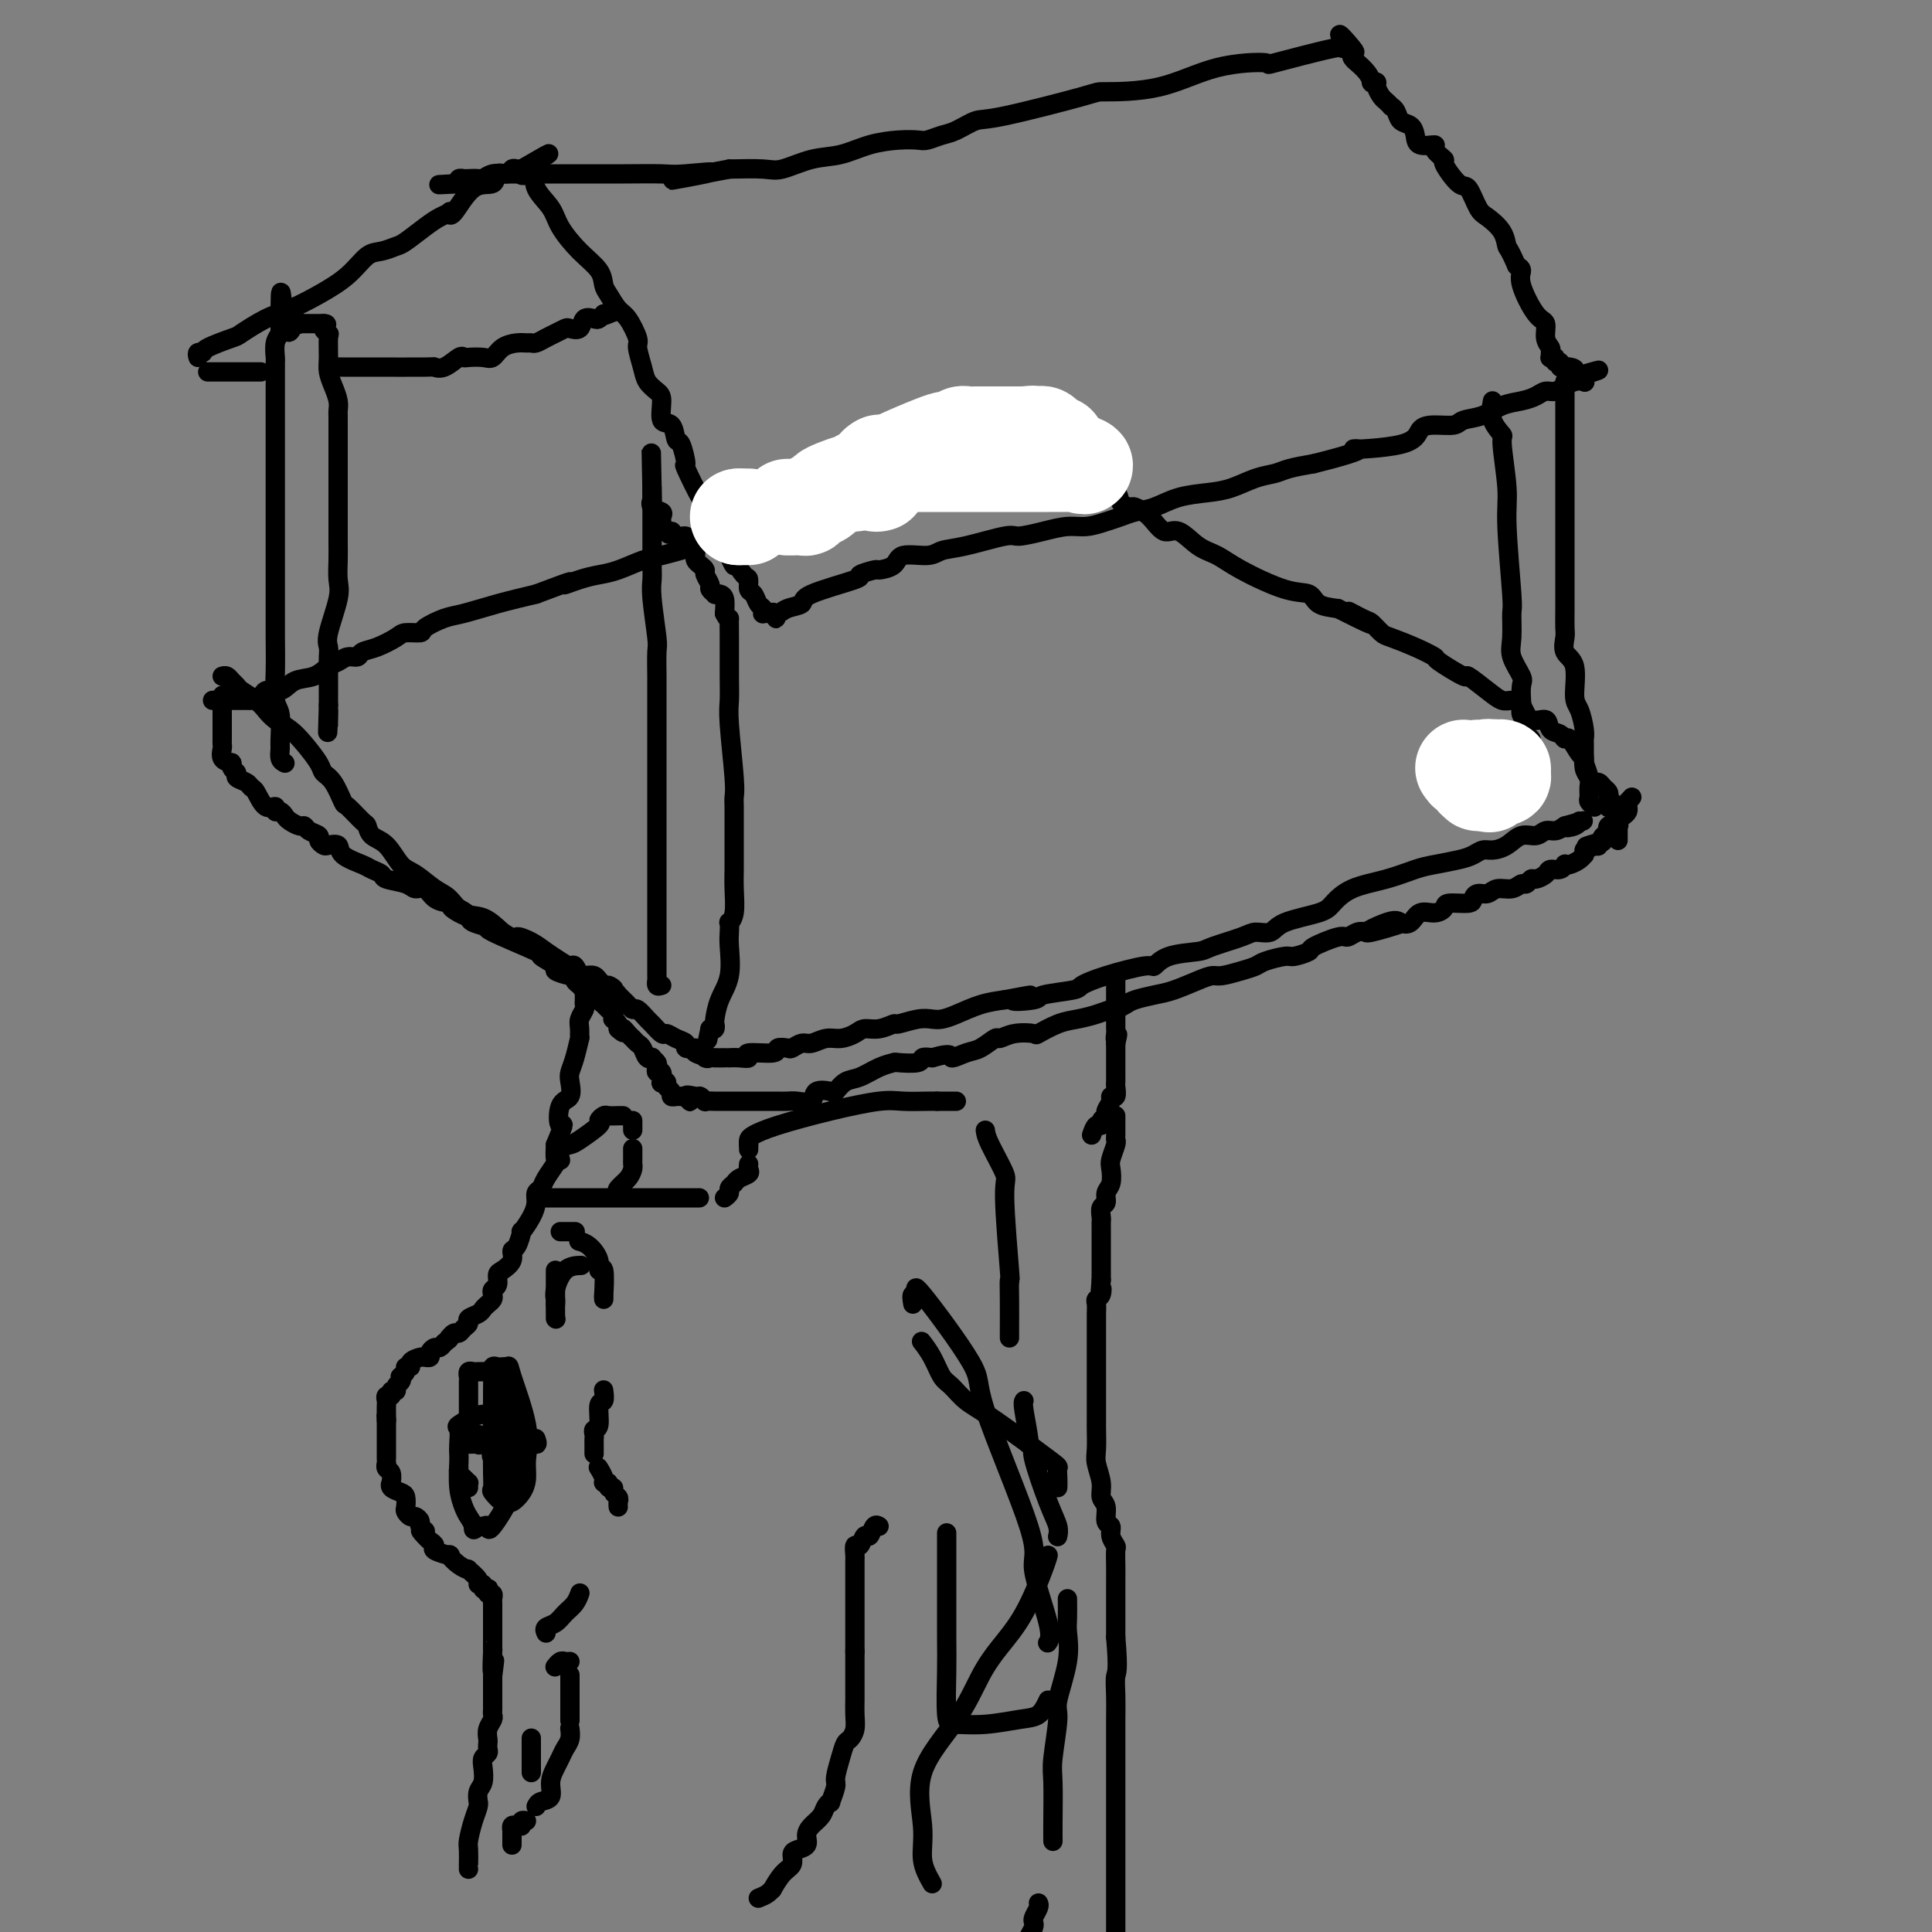 <svg viewBox='0 0 400 400' version='1.1' xmlns='http://www.w3.org/2000/svg' xmlns:xlink='http://www.w3.org/1999/xlink'><rect x="0" y="0" width="400" height="400" fill="#808080" stroke="none"/><g fill='none' stroke='#000000' stroke-width='4' stroke-linecap='round' stroke-linejoin='round'><path d='M97,387c0.002,-0.505 0.003,-1.009 0,-1c-0.003,0.009 -0.011,0.532 0,0c0.011,-0.532 0.041,-2.119 0,-3c-0.041,-0.881 -0.154,-1.058 0,-2c0.154,-0.942 0.576,-2.651 1,-4c0.424,-1.349 0.849,-2.338 1,-3c0.151,-0.662 0.027,-0.996 0,-1c-0.027,-0.004 0.044,0.322 0,0c-0.044,-0.322 -0.204,-1.290 0,-2c0.204,-0.710 0.773,-1.160 1,-2c0.227,-0.840 0.113,-2.071 0,-3c-0.113,-0.929 -0.226,-1.558 0,-2c0.226,-0.442 0.792,-0.699 1,-1c0.208,-0.301 0.060,-0.648 0,-1c-0.060,-0.352 -0.030,-0.710 0,-1c0.030,-0.290 0.061,-0.512 0,-1c-0.061,-0.488 -0.212,-1.243 0,-2c0.212,-0.757 0.789,-1.518 1,-2c0.211,-0.482 0.057,-0.687 0,-1c-0.057,-0.313 -0.015,-0.735 0,-1c0.015,-0.265 0.004,-0.372 0,-1c-0.004,-0.628 -0.001,-1.777 0,-2c0.001,-0.223 0.000,0.478 0,0c-0.000,-0.478 -0.000,-2.137 0,-3c0.000,-0.863 0.000,-0.932 0,-1'/><path d='M102,347c0.774,-6.165 0.207,-1.578 0,-1c-0.207,0.578 -0.056,-2.852 0,-4c0.056,-1.148 0.015,-0.013 0,0c-0.015,0.013 -0.004,-1.095 0,-2c0.004,-0.905 0.001,-1.608 0,-2c-0.001,-0.392 -0.001,-0.472 0,-1c0.001,-0.528 0.001,-1.505 0,-2c-0.001,-0.495 -0.004,-0.510 0,-1c0.004,-0.490 0.015,-1.456 0,-2c-0.015,-0.544 -0.055,-0.668 0,-1c0.055,-0.332 0.207,-0.873 0,-1c-0.207,-0.127 -0.772,0.158 -1,0c-0.228,-0.158 -0.118,-0.760 0,-1c0.118,-0.240 0.244,-0.119 0,0c-0.244,0.119 -0.858,0.234 -1,0c-0.142,-0.234 0.188,-0.819 0,-1c-0.188,-0.181 -0.893,0.041 -1,0c-0.107,-0.041 0.383,-0.344 0,-1c-0.383,-0.656 -1.641,-1.663 -2,-2c-0.359,-0.337 0.179,-0.002 0,0c-0.179,0.002 -1.077,-0.328 -2,-1c-0.923,-0.672 -1.872,-1.686 -2,-2c-0.128,-0.314 0.565,0.070 0,0c-0.565,-0.070 -2.389,-0.596 -3,-1c-0.611,-0.404 -0.011,-0.686 0,-1c0.011,-0.314 -0.568,-0.661 -1,-1c-0.432,-0.339 -0.716,-0.669 -1,-1'/><path d='M88,318c-1.947,-1.879 -0.314,-1.077 0,-1c0.314,0.077 -0.690,-0.571 -1,-1c-0.310,-0.429 0.075,-0.639 0,-1c-0.075,-0.361 -0.608,-0.874 -1,-1c-0.392,-0.126 -0.643,0.135 -1,0c-0.357,-0.135 -0.821,-0.666 -1,-1c-0.179,-0.334 -0.072,-0.472 0,-1c0.072,-0.528 0.110,-1.446 0,-2c-0.110,-0.554 -0.368,-0.744 -1,-1c-0.632,-0.256 -1.637,-0.579 -2,-1c-0.363,-0.421 -0.083,-0.940 0,-1c0.083,-0.060 -0.030,0.338 0,0c0.030,-0.338 0.204,-1.413 0,-2c-0.204,-0.587 -0.787,-0.686 -1,-1c-0.213,-0.314 -0.057,-0.844 0,-1c0.057,-0.156 0.015,0.060 0,0c-0.015,-0.060 -0.004,-0.397 0,-1c0.004,-0.603 0.001,-1.471 0,-2c-0.001,-0.529 -0.000,-0.719 0,-1c0.000,-0.281 0.000,-0.653 0,-1c-0.000,-0.347 -0.000,-0.670 0,-1c0.000,-0.330 0.000,-0.666 0,-1c-0.000,-0.334 -0.000,-0.667 0,-1c0.000,-0.333 0.000,-0.667 0,-1'/><path d='M80,294c-0.155,-2.135 -0.043,-0.471 0,0c0.043,0.471 0.015,-0.251 0,-1c-0.015,-0.749 -0.019,-1.525 0,-2c0.019,-0.475 0.062,-0.648 0,-1c-0.062,-0.352 -0.228,-0.882 0,-1c0.228,-0.118 0.849,0.176 1,0c0.151,-0.176 -0.170,-0.822 0,-1c0.170,-0.178 0.829,0.111 1,0c0.171,-0.111 -0.146,-0.621 0,-1c0.146,-0.379 0.756,-0.627 1,-1c0.244,-0.373 0.122,-0.870 0,-1c-0.122,-0.130 -0.245,0.106 0,0c0.245,-0.106 0.857,-0.554 1,-1c0.143,-0.446 -0.182,-0.890 0,-1c0.182,-0.110 0.871,0.114 1,0c0.129,-0.114 -0.301,-0.566 0,-1c0.301,-0.434 1.334,-0.851 2,-1c0.666,-0.149 0.966,-0.030 1,0c0.034,0.030 -0.198,-0.030 0,0c0.198,0.030 0.827,0.149 1,0c0.173,-0.149 -0.108,-0.566 0,-1c0.108,-0.434 0.606,-0.886 1,-1c0.394,-0.114 0.684,0.110 1,0c0.316,-0.110 0.658,-0.555 1,-1'/><path d='M92,278c1.461,-0.995 1.112,-0.984 1,-1c-0.112,-0.016 0.011,-0.060 0,0c-0.011,0.060 -0.156,0.223 0,0c0.156,-0.223 0.614,-0.833 1,-1c0.386,-0.167 0.698,0.110 1,0c0.302,-0.110 0.592,-0.607 1,-1c0.408,-0.393 0.935,-0.683 1,-1c0.065,-0.317 -0.333,-0.662 0,-1c0.333,-0.338 1.396,-0.668 2,-1c0.604,-0.332 0.749,-0.667 1,-1c0.251,-0.333 0.607,-0.666 1,-1c0.393,-0.334 0.823,-0.671 1,-1c0.177,-0.329 0.102,-0.651 0,-1c-0.102,-0.349 -0.230,-0.726 0,-1c0.230,-0.274 0.817,-0.445 1,-1c0.183,-0.555 -0.039,-1.494 0,-2c0.039,-0.506 0.340,-0.578 1,-1c0.660,-0.422 1.678,-1.193 2,-2c0.322,-0.807 -0.051,-1.651 0,-2c0.051,-0.349 0.525,-0.204 1,-1c0.475,-0.796 0.949,-2.532 1,-3c0.051,-0.468 -0.323,0.331 0,0c0.323,-0.331 1.342,-1.792 2,-3c0.658,-1.208 0.954,-2.163 1,-3c0.046,-0.837 -0.159,-1.557 0,-2c0.159,-0.443 0.684,-0.611 1,-1c0.316,-0.389 0.425,-1.001 1,-2c0.575,-0.999 1.616,-2.384 2,-3c0.384,-0.616 0.110,-0.462 0,-1c-0.110,-0.538 -0.055,-1.769 0,-3'/><path d='M115,237c2.425,-5.790 1.486,-3.763 1,-4c-0.486,-0.237 -0.520,-2.736 0,-4c0.520,-1.264 1.593,-1.293 2,-2c0.407,-0.707 0.147,-2.093 0,-3c-0.147,-0.907 -0.183,-1.335 0,-2c0.183,-0.665 0.584,-1.567 1,-3c0.416,-1.433 0.847,-3.396 1,-4c0.153,-0.604 0.027,0.151 0,0c-0.027,-0.151 0.045,-1.206 0,-2c-0.045,-0.794 -0.208,-1.325 0,-2c0.208,-0.675 0.788,-1.494 1,-2c0.212,-0.506 0.057,-0.699 0,-1c-0.057,-0.301 -0.015,-0.711 0,-1c0.015,-0.289 0.004,-0.456 0,-1c-0.004,-0.544 -0.001,-1.465 0,-2c0.001,-0.535 0.000,-0.682 0,-1c-0.000,-0.318 -0.000,-0.805 0,-1c0.000,-0.195 0.000,-0.097 0,0'/><path d='M231,231c-0.000,0.295 -0.000,0.590 0,1c0.000,0.410 0.001,0.934 0,1c-0.001,0.066 -0.004,-0.326 0,0c0.004,0.326 0.015,1.371 0,2c-0.015,0.629 -0.055,0.844 0,1c0.055,0.156 0.207,0.254 0,1c-0.207,0.746 -0.772,2.140 -1,3c-0.228,0.860 -0.117,1.185 0,2c0.117,0.815 0.242,2.120 0,3c-0.242,0.880 -0.849,1.335 -1,2c-0.151,0.665 0.156,1.540 0,2c-0.156,0.460 -0.774,0.506 -1,1c-0.226,0.494 -0.061,1.437 0,2c0.061,0.563 0.016,0.746 0,1c-0.016,0.254 -0.004,0.579 0,1c0.004,0.421 0.001,0.938 0,1c-0.001,0.062 -0.000,-0.332 0,0c0.000,0.332 0.000,1.388 0,2c-0.000,0.612 -0.000,0.780 0,1c0.000,0.220 0.000,0.493 0,1c-0.000,0.507 -0.000,1.249 0,2c0.000,0.751 0.000,1.510 0,2c-0.000,0.490 -0.000,0.711 0,1c0.000,0.289 0.000,0.644 0,1'/><path d='M228,265c-0.480,5.666 -0.181,2.831 0,2c0.181,-0.831 0.245,0.341 0,1c-0.245,0.659 -0.798,0.804 -1,1c-0.202,0.196 -0.054,0.441 0,1c0.054,0.559 0.015,1.430 0,2c-0.015,0.570 -0.004,0.838 0,1c0.004,0.162 0.001,0.217 0,1c-0.001,0.783 -0.000,2.292 0,3c0.000,0.708 0.000,0.615 0,1c-0.000,0.385 -0.000,1.249 0,2c0.000,0.751 -0.000,1.390 0,2c0.000,0.610 0.000,1.193 0,2c-0.000,0.807 -0.000,1.838 0,3c0.000,1.162 0.000,2.454 0,3c-0.000,0.546 -0.001,0.347 0,1c0.001,0.653 0.004,2.159 0,3c-0.004,0.841 -0.016,1.016 0,2c0.016,0.984 0.061,2.776 0,4c-0.061,1.224 -0.228,1.880 0,3c0.228,1.120 0.850,2.705 1,4c0.150,1.295 -0.171,2.300 0,3c0.171,0.700 0.834,1.095 1,2c0.166,0.905 -0.166,2.321 0,3c0.166,0.679 0.829,0.621 1,1c0.171,0.379 -0.150,1.195 0,2c0.150,0.805 0.772,1.599 1,2c0.228,0.401 0.061,0.409 0,1c-0.061,0.591 -0.016,1.767 0,3c0.016,1.233 0.004,2.524 0,4c-0.004,1.476 -0.001,3.136 0,5c0.001,1.864 0.001,3.932 0,6'/><path d='M231,339c0.619,7.189 0.166,7.160 0,8c-0.166,0.840 -0.044,2.547 0,4c0.044,1.453 0.012,2.651 0,5c-0.012,2.349 -0.003,5.849 0,9c0.003,3.151 0.001,5.954 0,8c-0.001,2.046 -0.000,3.335 0,6c0.000,2.665 0.000,6.706 0,9c-0.000,2.294 -0.000,2.840 0,3c0.000,0.160 0.000,-0.065 0,0c-0.000,0.065 -0.000,0.419 0,1c0.000,0.581 0.000,1.387 0,2c-0.000,0.613 -0.000,1.032 0,2c0.000,0.968 0.000,2.484 0,4'/><path d='M157,393c0.720,-0.288 1.440,-0.577 2,-1c0.560,-0.423 0.958,-0.982 1,-1c0.042,-0.018 -0.274,0.503 0,0c0.274,-0.503 1.139,-2.032 2,-3c0.861,-0.968 1.719,-1.376 2,-2c0.281,-0.624 -0.014,-1.466 0,-2c0.014,-0.534 0.336,-0.762 1,-1c0.664,-0.238 1.669,-0.487 2,-1c0.331,-0.513 -0.012,-1.291 0,-2c0.012,-0.709 0.380,-1.350 1,-2c0.620,-0.650 1.490,-1.309 2,-2c0.510,-0.691 0.658,-1.415 1,-2c0.342,-0.585 0.879,-1.030 1,-1c0.121,0.030 -0.175,0.537 0,0c0.175,-0.537 0.820,-2.118 1,-3c0.180,-0.882 -0.106,-1.065 0,-2c0.106,-0.935 0.603,-2.623 1,-4c0.397,-1.377 0.695,-2.442 1,-3c0.305,-0.558 0.618,-0.610 1,-1c0.382,-0.390 0.835,-1.118 1,-2c0.165,-0.882 0.044,-1.916 0,-3c-0.044,-1.084 -0.012,-2.217 0,-3c0.012,-0.783 0.003,-1.215 0,-2c-0.003,-0.785 -0.001,-1.922 0,-3c0.001,-1.078 0.000,-2.098 0,-3c-0.000,-0.902 -0.000,-1.686 0,-2c0.000,-0.314 0.000,-0.157 0,0'/><path d='M177,342c-0.000,-3.063 -0.000,-2.721 0,-3c0.000,-0.279 0.000,-1.181 0,-2c-0.000,-0.819 -0.000,-1.556 0,-2c0.000,-0.444 0.000,-0.594 0,-1c-0.000,-0.406 -0.000,-1.069 0,-2c0.000,-0.931 0.000,-2.132 0,-3c-0.000,-0.868 -0.001,-1.404 0,-2c0.001,-0.596 0.003,-1.254 0,-2c-0.003,-0.746 -0.012,-1.581 0,-2c0.012,-0.419 0.045,-0.422 0,-1c-0.045,-0.578 -0.167,-1.732 0,-2c0.167,-0.268 0.623,0.349 1,0c0.377,-0.349 0.676,-1.662 1,-2c0.324,-0.338 0.675,0.301 1,0c0.325,-0.301 0.626,-1.543 1,-2c0.374,-0.457 0.821,-0.131 1,0c0.179,0.131 0.089,0.065 0,0'/><path d='M97,308c-0.022,-0.447 -0.044,-0.894 0,-1c0.044,-0.106 0.156,0.129 0,0c-0.156,-0.129 -0.578,-0.622 -1,-1c-0.422,-0.378 -0.844,-0.640 -1,-1c-0.156,-0.360 -0.044,-0.817 0,-1c0.044,-0.183 0.022,-0.091 0,0'/><path d='M99,297c-0.061,0.846 -0.121,1.691 0,2c0.121,0.309 0.425,0.081 0,0c-0.425,-0.081 -1.578,-0.016 -2,0c-0.422,0.016 -0.113,-0.016 0,-1c0.113,-0.984 0.030,-2.919 0,-4c-0.030,-1.081 -0.008,-1.308 0,-2c0.008,-0.692 0.001,-1.849 0,-3c-0.001,-1.151 0.003,-2.294 0,-3c-0.003,-0.706 -0.013,-0.974 0,-1c0.013,-0.026 0.048,0.189 0,0c-0.048,-0.189 -0.181,-0.783 0,-1c0.181,-0.217 0.675,-0.059 1,0c0.325,0.059 0.481,0.018 1,0c0.519,-0.018 1.399,-0.014 2,0c0.601,0.014 0.921,0.036 1,0c0.079,-0.036 -0.084,-0.132 0,0c0.084,0.132 0.415,0.491 1,1c0.585,0.509 1.424,1.168 2,2c0.576,0.832 0.890,1.839 1,3c0.110,1.161 0.015,2.477 0,4c-0.015,1.523 0.049,3.252 0,5c-0.049,1.748 -0.212,3.516 0,5c0.212,1.484 0.800,2.685 0,5c-0.800,2.315 -2.988,5.744 -4,7c-1.012,1.256 -0.849,0.338 -1,0c-0.151,-0.338 -0.614,-0.097 -1,0c-0.386,0.097 -0.693,0.048 -1,0'/><path d='M99,316c-1.261,1.184 -0.912,0.644 -1,0c-0.088,-0.644 -0.612,-1.390 -1,-2c-0.388,-0.610 -0.640,-1.082 -1,-2c-0.360,-0.918 -0.828,-2.281 -1,-4c-0.172,-1.719 -0.049,-3.793 0,-5c0.049,-1.207 0.025,-1.546 0,-2c-0.025,-0.454 -0.052,-1.022 0,-2c0.052,-0.978 0.181,-2.367 0,-3c-0.181,-0.633 -0.674,-0.510 0,-1c0.674,-0.490 2.514,-1.591 4,-2c1.486,-0.409 2.619,-0.124 3,0c0.381,0.124 0.011,0.088 0,0c-0.011,-0.088 0.337,-0.227 1,0c0.663,0.227 1.643,0.821 2,2c0.357,1.179 0.093,2.944 0,4c-0.093,1.056 -0.014,1.405 0,2c0.014,0.595 -0.039,1.438 0,2c0.039,0.562 0.168,0.844 0,1c-0.168,0.156 -0.633,0.187 -1,0c-0.367,-0.187 -0.634,-0.591 -1,-1c-0.366,-0.409 -0.830,-0.823 -1,-2c-0.170,-1.177 -0.046,-3.118 0,-5c0.046,-1.882 0.015,-3.706 0,-5c-0.015,-1.294 -0.015,-2.060 0,-3c0.015,-0.940 0.046,-2.056 0,-3c-0.046,-0.944 -0.167,-1.717 0,-2c0.167,-0.283 0.622,-0.076 1,0c0.378,0.076 0.679,0.022 1,0c0.321,-0.022 0.660,-0.011 1,0'/><path d='M105,283c0.508,-0.364 0.278,-0.274 1,2c0.722,2.274 2.397,6.732 3,10c0.603,3.268 0.134,5.344 0,7c-0.134,1.656 0.068,2.890 0,4c-0.068,1.110 -0.404,2.094 -1,3c-0.596,0.906 -1.452,1.733 -2,2c-0.548,0.267 -0.788,-0.027 -1,0c-0.212,0.027 -0.397,0.376 -1,0c-0.603,-0.376 -1.626,-1.478 -2,-2c-0.374,-0.522 -0.100,-0.466 0,-1c0.100,-0.534 0.027,-1.659 0,-3c-0.027,-1.341 -0.008,-2.898 0,-4c0.008,-1.102 0.004,-1.750 0,-3c-0.004,-1.250 -0.009,-3.101 0,-4c0.009,-0.899 0.031,-0.846 0,-1c-0.031,-0.154 -0.113,-0.516 0,-1c0.113,-0.484 0.423,-1.090 1,0c0.577,1.090 1.420,3.877 2,6c0.580,2.123 0.897,3.582 1,5c0.103,1.418 -0.009,2.796 0,4c0.009,1.204 0.139,2.234 0,2c-0.139,-0.234 -0.545,-1.731 -1,-2c-0.455,-0.269 -0.957,0.691 -1,0c-0.043,-0.691 0.373,-3.032 0,-4c-0.373,-0.968 -1.535,-0.562 -2,-1c-0.465,-0.438 -0.232,-1.719 0,-3'/><path d='M102,299c-0.606,-2.071 -0.121,-3.248 0,-4c0.121,-0.752 -0.123,-1.081 0,-2c0.123,-0.919 0.615,-2.430 1,-3c0.385,-0.570 0.665,-0.200 1,0c0.335,0.200 0.724,0.230 1,0c0.276,-0.230 0.438,-0.720 1,0c0.562,0.720 1.523,2.652 2,4c0.477,1.348 0.468,2.114 1,3c0.532,0.886 1.605,1.892 2,2c0.395,0.108 0.113,-0.684 0,-1c-0.113,-0.316 -0.056,-0.158 0,0'/><path d='M46,140c0.337,-0.088 0.674,-0.175 1,0c0.326,0.175 0.640,0.613 1,1c0.360,0.387 0.767,0.723 1,1c0.233,0.277 0.292,0.497 1,1c0.708,0.503 2.065,1.291 3,2c0.935,0.709 1.449,1.338 2,2c0.551,0.662 1.141,1.357 2,2c0.859,0.643 1.987,1.234 3,2c1.013,0.766 1.911,1.709 3,3c1.089,1.291 2.370,2.932 3,4c0.630,1.068 0.610,1.565 1,2c0.390,0.435 1.190,0.808 2,2c0.810,1.192 1.630,3.201 2,4c0.370,0.799 0.290,0.386 1,1c0.710,0.614 2.210,2.255 3,3c0.790,0.745 0.871,0.593 1,1c0.129,0.407 0.306,1.373 1,2c0.694,0.627 1.904,0.915 3,2c1.096,1.085 2.077,2.967 3,4c0.923,1.033 1.786,1.217 3,2c1.214,0.783 2.778,2.166 4,3c1.222,0.834 2.101,1.121 3,2c0.899,0.879 1.819,2.352 3,3c1.181,0.648 2.623,0.471 4,1c1.377,0.529 2.688,1.765 4,3'/><path d='M104,193c3.784,2.357 2.744,1.249 3,1c0.256,-0.249 1.809,0.362 3,1c1.191,0.638 2.022,1.303 3,2c0.978,0.697 2.104,1.427 3,2c0.896,0.573 1.563,0.991 2,1c0.437,0.009 0.646,-0.391 1,0c0.354,0.391 0.855,1.573 1,2c0.145,0.427 -0.066,0.099 0,0c0.066,-0.099 0.409,0.030 1,0c0.591,-0.030 1.429,-0.218 2,0c0.571,0.218 0.875,0.842 1,1c0.125,0.158 0.072,-0.150 0,0c-0.072,0.150 -0.163,0.757 0,1c0.163,0.243 0.582,0.121 1,0'/><path d='M125,204c3.487,1.636 1.704,0.227 1,0c-0.704,-0.227 -0.329,0.727 0,1c0.329,0.273 0.613,-0.134 1,0c0.387,0.134 0.878,0.811 1,1c0.122,0.189 -0.123,-0.109 0,0c0.123,0.109 0.614,0.625 1,1c0.386,0.375 0.666,0.610 1,1c0.334,0.390 0.723,0.935 1,1c0.277,0.065 0.441,-0.351 1,0c0.559,0.351 1.514,1.470 2,2c0.486,0.530 0.502,0.470 1,1c0.498,0.530 1.477,1.648 2,2c0.523,0.352 0.590,-0.063 1,0c0.410,0.063 1.161,0.605 2,1c0.839,0.395 1.764,0.645 2,1c0.236,0.355 -0.218,0.816 0,1c0.218,0.184 1.109,0.092 2,0'/><path d='M144,217c2.895,2.254 0.632,1.388 0,1c-0.632,-0.388 0.368,-0.297 1,0c0.632,0.297 0.895,0.799 1,1c0.105,0.201 0.053,0.100 0,0'/><path d='M146,219c0.503,0.309 0.760,0.083 1,0c0.240,-0.083 0.462,-0.023 1,0c0.538,0.023 1.393,0.007 2,0c0.607,-0.007 0.967,-0.006 1,0c0.033,0.006 -0.260,0.017 0,0c0.260,-0.017 1.073,-0.061 2,0c0.927,0.061 1.968,0.226 2,0c0.032,-0.226 -0.946,-0.844 0,-1c0.946,-0.156 3.815,0.150 5,0c1.185,-0.150 0.687,-0.757 1,-1c0.313,-0.243 1.438,-0.122 2,0c0.562,0.122 0.562,0.244 1,0c0.438,-0.244 1.315,-0.853 2,-1c0.685,-0.147 1.180,0.167 2,0c0.820,-0.167 1.965,-0.814 3,-1c1.035,-0.186 1.959,0.090 3,0c1.041,-0.090 2.199,-0.545 3,-1c0.801,-0.455 1.246,-0.910 2,-1c0.754,-0.090 1.816,0.186 3,0c1.184,-0.186 2.491,-0.834 3,-1c0.509,-0.166 0.221,0.150 1,0c0.779,-0.150 2.626,-0.765 4,-1c1.374,-0.235 2.274,-0.091 3,0c0.726,0.091 1.277,0.127 2,0c0.723,-0.127 1.618,-0.419 3,-1c1.382,-0.581 3.252,-1.452 5,-2c1.748,-0.548 3.374,-0.774 5,-1'/><path d='M208,207c9.809,-1.869 3.333,-0.542 2,0c-1.333,0.542 2.477,0.297 4,0c1.523,-0.297 0.759,-0.648 2,-1c1.241,-0.352 4.489,-0.705 6,-1c1.511,-0.295 1.286,-0.530 2,-1c0.714,-0.470 2.366,-1.173 5,-2c2.634,-0.827 6.249,-1.779 8,-2c1.751,-0.221 1.638,0.288 2,0c0.362,-0.288 1.198,-1.374 3,-2c1.802,-0.626 4.570,-0.793 6,-1c1.430,-0.207 1.523,-0.454 3,-1c1.477,-0.546 4.339,-1.392 6,-2c1.661,-0.608 2.121,-0.977 3,-1c0.879,-0.023 2.178,0.299 3,0c0.822,-0.299 1.166,-1.221 3,-2c1.834,-0.779 5.159,-1.417 7,-2c1.841,-0.583 2.199,-1.112 3,-2c0.801,-0.888 2.045,-2.136 4,-3c1.955,-0.864 4.621,-1.345 7,-2c2.379,-0.655 4.472,-1.486 6,-2c1.528,-0.514 2.492,-0.712 4,-1c1.508,-0.288 3.562,-0.667 5,-1c1.438,-0.333 2.261,-0.619 3,-1c0.739,-0.381 1.395,-0.858 2,-1c0.605,-0.142 1.159,0.049 2,0c0.841,-0.049 1.968,-0.338 3,-1c1.032,-0.662 1.967,-1.697 3,-2c1.033,-0.303 2.163,0.125 3,0c0.837,-0.125 1.379,-0.803 2,-1c0.621,-0.197 1.320,0.087 2,0c0.680,-0.087 1.340,-0.543 2,-1'/><path d='M324,171c6.989,-2.027 2.461,-0.595 1,0c-1.461,0.595 0.145,0.352 1,0c0.855,-0.352 0.959,-0.815 1,-1c0.041,-0.185 0.021,-0.093 0,0'/><path d='M226,235c0.301,-0.869 0.601,-1.737 1,-2c0.399,-0.263 0.895,0.081 1,0c0.105,-0.081 -0.183,-0.586 0,-1c0.183,-0.414 0.837,-0.736 1,-1c0.163,-0.264 -0.167,-0.470 0,-1c0.167,-0.530 0.829,-1.385 1,-2c0.171,-0.615 -0.150,-0.991 0,-1c0.150,-0.009 0.772,0.348 1,0c0.228,-0.348 0.061,-1.401 0,-2c-0.061,-0.599 -0.016,-0.743 0,-1c0.016,-0.257 0.004,-0.627 0,-1c-0.004,-0.373 -0.001,-0.749 0,-1c0.001,-0.251 0.000,-0.377 0,-1c-0.000,-0.623 -0.000,-1.745 0,-2c0.000,-0.255 0.000,0.356 0,0c-0.000,-0.356 -0.000,-1.678 0,-3'/><path d='M231,216c0.774,-3.118 0.207,-1.412 0,-1c-0.207,0.412 -0.056,-0.470 0,-1c0.056,-0.530 0.015,-0.709 0,-1c-0.015,-0.291 -0.004,-0.694 0,-1c0.004,-0.306 0.001,-0.515 0,-1c-0.001,-0.485 -0.000,-1.247 0,-2c0.000,-0.753 0.000,-1.498 0,-2c-0.000,-0.502 -0.000,-0.762 0,-1c0.000,-0.238 0.000,-0.456 0,-1c-0.000,-0.544 -0.000,-1.416 0,-2c0.000,-0.584 0.000,-0.881 0,-1c-0.000,-0.119 -0.000,-0.059 0,0'/><path d='M44,145c0.703,-0.000 1.407,-0.001 2,0c0.593,0.001 1.077,0.002 2,0c0.923,-0.002 2.287,-0.009 3,0c0.713,0.009 0.775,0.032 1,0c0.225,-0.032 0.615,-0.121 1,0c0.385,0.121 0.767,0.451 1,0c0.233,-0.451 0.317,-1.683 1,-2c0.683,-0.317 1.965,0.280 3,0c1.035,-0.280 1.824,-1.438 3,-2c1.176,-0.562 2.739,-0.528 4,-1c1.261,-0.472 2.220,-1.450 3,-2c0.780,-0.550 1.379,-0.671 2,-1c0.621,-0.329 1.262,-0.865 2,-1c0.738,-0.135 1.572,0.132 2,0c0.428,-0.132 0.452,-0.662 1,-1c0.548,-0.338 1.622,-0.485 3,-1c1.378,-0.515 3.061,-1.399 4,-2c0.939,-0.601 1.133,-0.920 2,-1c0.867,-0.080 2.406,0.078 3,0c0.594,-0.078 0.242,-0.391 1,-1c0.758,-0.609 2.626,-1.514 4,-2c1.374,-0.486 2.255,-0.554 4,-1c1.745,-0.446 4.356,-1.270 7,-2c2.644,-0.730 5.322,-1.365 8,-2'/><path d='M111,123c10.048,-3.810 6.667,-2.334 6,-2c-0.667,0.334 1.381,-0.473 3,-1c1.619,-0.527 2.809,-0.775 4,-1c1.191,-0.225 2.384,-0.428 4,-1c1.616,-0.572 3.656,-1.515 5,-2c1.344,-0.485 1.993,-0.512 4,-1c2.007,-0.488 5.370,-1.435 7,-2c1.630,-0.565 1.525,-0.747 2,-1c0.475,-0.253 1.530,-0.577 3,-1c1.470,-0.423 3.355,-0.943 4,-1c0.645,-0.057 0.048,0.351 1,0c0.952,-0.351 3.451,-1.459 5,-2c1.549,-0.541 2.148,-0.513 3,-1c0.852,-0.487 1.955,-1.487 3,-2c1.045,-0.513 2.030,-0.537 3,-1c0.970,-0.463 1.924,-1.365 3,-2c1.076,-0.635 2.275,-1.002 3,-1c0.725,0.002 0.976,0.375 2,0c1.024,-0.375 2.820,-1.497 4,-2c1.180,-0.503 1.745,-0.386 3,-1c1.255,-0.614 3.201,-1.958 5,-3c1.799,-1.042 3.451,-1.782 4,-2c0.549,-0.218 -0.004,0.086 1,0c1.004,-0.086 3.564,-0.562 5,-1c1.436,-0.438 1.747,-0.838 2,-1c0.253,-0.162 0.449,-0.085 1,0c0.551,0.085 1.456,0.177 2,0c0.544,-0.177 0.727,-0.622 1,-1c0.273,-0.378 0.637,-0.689 1,-1'/><path d='M205,89c14.641,-5.304 4.243,-1.562 1,0c-3.243,1.562 0.668,0.946 2,1c1.332,0.054 0.086,0.779 0,1c-0.086,0.221 0.988,-0.060 2,0c1.012,0.060 1.962,0.463 3,1c1.038,0.537 2.165,1.207 3,2c0.835,0.793 1.380,1.708 2,2c0.620,0.292 1.315,-0.039 2,0c0.685,0.039 1.358,0.448 2,1c0.642,0.552 1.251,1.248 2,2c0.749,0.752 1.638,1.559 3,2c1.362,0.441 3.197,0.515 4,1c0.803,0.485 0.574,1.382 1,2c0.426,0.618 1.506,0.958 2,1c0.494,0.042 0.403,-0.214 1,0c0.597,0.214 1.881,0.896 3,2c1.119,1.104 2.072,2.629 3,3c0.928,0.371 1.829,-0.412 3,0c1.171,0.412 2.611,2.017 4,3c1.389,0.983 2.727,1.342 4,2c1.273,0.658 2.482,1.616 5,3c2.518,1.384 6.345,3.196 9,4c2.655,0.804 4.138,0.601 5,1c0.862,0.399 1.103,1.400 2,2c0.897,0.600 2.448,0.800 4,1'/><path d='M277,126c11.721,5.898 5.025,2.143 3,1c-2.025,-1.143 0.621,0.326 2,1c1.379,0.674 1.491,0.552 2,1c0.509,0.448 1.413,1.465 2,2c0.587,0.535 0.855,0.586 2,1c1.145,0.414 3.165,1.191 5,2c1.835,0.809 3.485,1.652 4,2c0.515,0.348 -0.105,0.202 1,1c1.105,0.798 3.934,2.539 5,3c1.066,0.461 0.369,-0.359 1,0c0.631,0.359 2.590,1.898 4,3c1.410,1.102 2.269,1.768 3,2c0.731,0.232 1.332,0.031 2,0c0.668,-0.031 1.401,0.110 2,1c0.599,0.890 1.064,2.530 2,3c0.936,0.470 2.344,-0.231 3,0c0.656,0.231 0.560,1.393 1,2c0.440,0.607 1.414,0.658 2,1c0.586,0.342 0.783,0.973 1,1c0.217,0.027 0.453,-0.550 1,0c0.547,0.550 1.403,2.228 2,3c0.597,0.772 0.933,0.637 1,1c0.067,0.363 -0.137,1.225 0,2c0.137,0.775 0.615,1.465 1,2c0.385,0.535 0.678,0.917 1,1c0.322,0.083 0.674,-0.132 1,0c0.326,0.132 0.626,0.613 1,1c0.374,0.387 0.821,0.682 1,1c0.179,0.318 0.089,0.659 0,1'/><path d='M333,165c2.006,2.642 0.523,1.248 0,1c-0.523,-0.248 -0.084,0.651 0,1c0.084,0.349 -0.188,0.149 0,0c0.188,-0.149 0.835,-0.247 1,0c0.165,0.247 -0.152,0.840 0,1c0.152,0.160 0.773,-0.112 1,0c0.227,0.112 0.061,0.607 0,1c-0.061,0.393 -0.016,0.683 0,1c0.016,0.317 0.004,0.659 0,1c-0.004,0.341 -0.001,0.679 0,1c0.001,0.321 0.000,0.625 0,1c-0.000,0.375 -0.000,0.821 0,1c0.000,0.179 0.000,0.089 0,0'/><path d='M47,144c-0.423,-0.097 -0.845,-0.195 -1,0c-0.155,0.195 -0.041,0.681 0,1c0.041,0.319 0.011,0.470 0,1c-0.011,0.530 -0.003,1.438 0,2c0.003,0.562 0.001,0.777 0,1c-0.001,0.223 -0.000,0.455 0,1c0.000,0.545 0.000,1.402 0,2c-0.000,0.598 -0.002,0.937 0,1c0.002,0.063 0.006,-0.152 0,0c-0.006,0.152 -0.022,0.670 0,1c0.022,0.330 0.083,0.474 0,1c-0.083,0.526 -0.309,1.436 0,2c0.309,0.564 1.155,0.782 2,1'/><path d='M48,158c0.173,2.118 0.106,0.413 0,0c-0.106,-0.413 -0.249,0.467 0,1c0.249,0.533 0.892,0.718 1,1c0.108,0.282 -0.319,0.662 0,1c0.319,0.338 1.386,0.636 2,1c0.614,0.364 0.777,0.795 1,1c0.223,0.205 0.508,0.184 1,1c0.492,0.816 1.193,2.471 2,3c0.807,0.529 1.721,-0.066 2,0c0.279,0.066 -0.076,0.792 0,1c0.076,0.208 0.584,-0.103 1,0c0.416,0.103 0.740,0.619 1,1c0.260,0.381 0.456,0.627 1,1c0.544,0.373 1.437,0.873 2,1c0.563,0.127 0.795,-0.120 1,0c0.205,0.120 0.382,0.607 1,1c0.618,0.393 1.676,0.692 2,1c0.324,0.308 -0.085,0.624 0,1c0.085,0.376 0.663,0.811 1,1c0.337,0.189 0.432,0.130 1,0c0.568,-0.130 1.610,-0.333 2,0c0.390,0.333 0.129,1.203 1,2c0.871,0.797 2.874,1.523 4,2c1.126,0.477 1.376,0.707 2,1c0.624,0.293 1.623,0.651 2,1c0.377,0.349 0.131,0.689 1,1c0.869,0.311 2.855,0.594 4,1c1.145,0.406 1.451,0.933 2,1c0.549,0.067 1.340,-0.328 2,0c0.660,0.328 1.189,1.379 2,2c0.811,0.621 1.906,0.810 3,1'/><path d='M93,187c6.077,3.273 2.268,1.455 1,1c-1.268,-0.455 0.005,0.452 1,1c0.995,0.548 1.712,0.736 2,1c0.288,0.264 0.147,0.605 1,1c0.853,0.395 2.700,0.845 3,1c0.300,0.155 -0.945,0.016 1,1c1.945,0.984 7.081,3.091 9,4c1.919,0.909 0.619,0.621 1,1c0.381,0.379 2.441,1.425 3,2c0.559,0.575 -0.383,0.679 0,1c0.383,0.321 2.091,0.859 3,1c0.909,0.141 1.021,-0.116 1,0c-0.021,0.116 -0.174,0.606 0,1c0.174,0.394 0.674,0.693 1,1c0.326,0.307 0.479,0.621 1,1c0.521,0.379 1.411,0.822 2,1c0.589,0.178 0.879,0.089 1,0c0.121,-0.089 0.075,-0.179 0,0c-0.075,0.179 -0.177,0.626 0,1c0.177,0.374 0.635,0.674 1,1c0.365,0.326 0.637,0.679 1,1c0.363,0.321 0.815,0.611 1,1c0.185,0.389 0.101,0.877 0,1c-0.101,0.123 -0.220,-0.121 0,0c0.220,0.121 0.777,0.606 1,1c0.223,0.394 0.111,0.697 0,1'/><path d='M128,213c1.726,1.653 1.040,0.287 1,0c-0.040,-0.287 0.566,0.505 1,1c0.434,0.495 0.695,0.693 1,1c0.305,0.307 0.655,0.722 1,1c0.345,0.278 0.685,0.417 1,1c0.315,0.583 0.607,1.609 1,2c0.393,0.391 0.889,0.148 1,0c0.111,-0.148 -0.163,-0.199 0,0c0.163,0.199 0.762,0.649 1,1c0.238,0.351 0.115,0.602 0,1c-0.115,0.398 -0.223,0.943 0,1c0.223,0.057 0.777,-0.374 1,0c0.223,0.374 0.116,1.553 0,2c-0.116,0.447 -0.242,0.162 0,0c0.242,-0.162 0.852,-0.201 1,0c0.148,0.201 -0.168,0.642 0,1c0.168,0.358 0.818,0.632 1,1c0.182,0.368 -0.106,0.831 0,1c0.106,0.169 0.605,0.046 1,0c0.395,-0.046 0.684,-0.013 1,0c0.316,0.013 0.658,0.007 1,0'/><path d='M142,227c2.056,2.161 0.196,0.565 0,0c-0.196,-0.565 1.273,-0.099 2,0c0.727,0.099 0.713,-0.170 1,0c0.287,0.170 0.875,0.778 1,1c0.125,0.222 -0.214,0.060 0,0c0.214,-0.060 0.980,-0.016 2,0c1.020,0.016 2.295,0.004 3,0c0.705,-0.004 0.840,-0.001 1,0c0.160,0.001 0.343,0.000 1,0c0.657,-0.000 1.787,-0.000 2,0c0.213,0.000 -0.491,-0.000 0,0c0.491,0.000 2.176,0.000 3,0c0.824,-0.000 0.786,-0.001 1,0c0.214,0.001 0.681,0.002 1,0c0.319,-0.002 0.489,-0.008 1,0c0.511,0.008 1.363,0.030 2,0c0.637,-0.030 1.059,-0.111 2,0c0.941,0.111 2.401,0.415 3,0c0.599,-0.415 0.337,-1.549 1,-2c0.663,-0.451 2.253,-0.218 3,0c0.747,0.218 0.653,0.423 1,0c0.347,-0.423 1.137,-1.473 2,-2c0.863,-0.527 1.801,-0.533 3,-1c1.199,-0.467 2.660,-1.397 4,-2c1.340,-0.603 2.561,-0.880 3,-1c0.439,-0.120 0.097,-0.084 1,0c0.903,0.084 3.051,0.215 4,0c0.949,-0.215 0.700,-0.776 1,-1c0.300,-0.224 1.150,-0.112 2,0'/><path d='M193,219c4.628,-1.339 3.697,-0.186 4,0c0.303,0.186 1.840,-0.595 3,-1c1.160,-0.405 1.944,-0.435 3,-1c1.056,-0.565 2.385,-1.666 3,-2c0.615,-0.334 0.516,0.100 1,0c0.484,-0.100 1.549,-0.734 3,-1c1.451,-0.266 3.287,-0.165 4,0c0.713,0.165 0.303,0.394 1,0c0.697,-0.394 2.500,-1.411 4,-2c1.500,-0.589 2.695,-0.749 4,-1c1.305,-0.251 2.718,-0.592 4,-1c1.282,-0.408 2.433,-0.883 3,-1c0.567,-0.117 0.551,0.124 1,0c0.449,-0.124 1.362,-0.614 2,-1c0.638,-0.386 1.000,-0.668 2,-1c1.000,-0.332 2.636,-0.715 4,-1c1.364,-0.285 2.455,-0.472 4,-1c1.545,-0.528 3.545,-1.399 5,-2c1.455,-0.601 2.366,-0.934 3,-1c0.634,-0.066 0.993,0.136 2,0c1.007,-0.136 2.663,-0.610 4,-1c1.337,-0.390 2.356,-0.696 3,-1c0.644,-0.304 0.914,-0.605 2,-1c1.086,-0.395 2.988,-0.884 4,-1c1.012,-0.116 1.135,0.142 2,0c0.865,-0.142 2.472,-0.683 3,-1c0.528,-0.317 -0.024,-0.411 1,-1c1.024,-0.589 3.625,-1.673 5,-2c1.375,-0.327 1.524,0.104 2,0c0.476,-0.104 1.279,-0.744 2,-1c0.721,-0.256 1.361,-0.128 2,0'/><path d='M283,193c14.009,-3.903 4.032,-0.661 1,0c-3.032,0.661 0.882,-1.258 3,-2c2.118,-0.742 2.442,-0.307 3,0c0.558,0.307 1.351,0.485 2,0c0.649,-0.485 1.155,-1.632 2,-2c0.845,-0.368 2.030,0.042 3,0c0.970,-0.042 1.726,-0.537 2,-1c0.274,-0.463 0.065,-0.893 1,-1c0.935,-0.107 3.012,0.111 4,0c0.988,-0.111 0.887,-0.550 1,-1c0.113,-0.450 0.440,-0.909 1,-1c0.560,-0.091 1.354,0.187 2,0c0.646,-0.187 1.143,-0.839 2,-1c0.857,-0.161 2.074,0.168 3,0c0.926,-0.168 1.562,-0.832 2,-1c0.438,-0.168 0.680,0.161 1,0c0.320,-0.161 0.719,-0.813 1,-1c0.281,-0.187 0.443,0.090 1,0c0.557,-0.090 1.508,-0.546 2,-1c0.492,-0.454 0.526,-0.906 1,-1c0.474,-0.094 1.387,0.168 2,0c0.613,-0.168 0.924,-0.767 1,-1c0.076,-0.233 -0.085,-0.100 0,0c0.085,0.100 0.415,0.168 1,0c0.585,-0.168 1.425,-0.571 2,-1c0.575,-0.429 0.886,-0.885 1,-1c0.114,-0.115 0.033,0.110 0,0c-0.033,-0.110 -0.016,-0.555 0,-1'/><path d='M328,176c7.141,-2.847 2.492,-1.465 1,-1c-1.492,0.465 0.173,0.012 1,0c0.827,-0.012 0.818,0.418 1,0c0.182,-0.418 0.556,-1.684 1,-2c0.444,-0.316 0.959,0.319 1,0c0.041,-0.319 -0.392,-1.591 0,-2c0.392,-0.409 1.608,0.045 2,0c0.392,-0.045 -0.038,-0.589 0,-1c0.038,-0.411 0.546,-0.687 1,-1c0.454,-0.313 0.853,-0.661 1,-1c0.147,-0.339 0.042,-0.668 0,-1c-0.042,-0.332 -0.021,-0.666 0,-1'/><path d='M337,166c1.500,-1.667 0.750,-0.833 0,0'/><path d='M59,158c-0.425,-0.220 -0.850,-0.440 -1,-1c-0.150,-0.560 -0.026,-1.459 0,-2c0.026,-0.541 -0.046,-0.724 0,-2c0.046,-1.276 0.208,-3.647 0,-5c-0.208,-1.353 -0.788,-1.690 -1,-3c-0.212,-1.310 -0.057,-3.594 0,-6c0.057,-2.406 0.015,-4.936 0,-7c-0.015,-2.064 -0.004,-3.664 0,-5c0.004,-1.336 0.001,-2.407 0,-4c-0.001,-1.593 -0.000,-3.706 0,-5c0.000,-1.294 0.000,-1.767 0,-4c-0.000,-2.233 -0.000,-6.226 0,-9c0.000,-2.774 0.000,-4.329 0,-6c-0.000,-1.671 -0.000,-3.458 0,-5c0.000,-1.542 0.000,-2.841 0,-4c-0.000,-1.159 -0.000,-2.180 0,-3c0.000,-0.820 0.000,-1.441 0,-2c-0.000,-0.559 -0.000,-1.057 0,-2c0.000,-0.943 0.000,-2.331 0,-3c-0.000,-0.669 -0.001,-0.620 0,-1c0.001,-0.380 0.004,-1.191 0,-2c-0.004,-0.809 -0.015,-1.617 0,-2c0.015,-0.383 0.056,-0.340 0,-1c-0.056,-0.660 -0.207,-2.024 0,-3c0.207,-0.976 0.774,-1.565 1,-2c0.226,-0.435 0.113,-0.718 0,-1'/><path d='M58,68c-0.032,-14.150 0.387,-4.523 1,-1c0.613,3.523 1.421,0.944 2,0c0.579,-0.944 0.929,-0.253 1,0c0.071,0.253 -0.136,0.068 0,0c0.136,-0.068 0.614,-0.018 1,0c0.386,0.018 0.681,0.005 1,0c0.319,-0.005 0.663,-0.001 1,0c0.337,0.001 0.668,0.000 1,0c0.332,-0.000 0.666,-0.000 1,0'/><path d='M67,67c1.331,0.013 0.160,0.545 0,1c-0.160,0.455 0.692,0.835 1,1c0.308,0.165 0.072,0.117 0,1c-0.072,0.883 0.019,2.699 0,4c-0.019,1.301 -0.149,2.089 0,3c0.149,0.911 0.576,1.946 1,3c0.424,1.054 0.846,2.126 1,3c0.154,0.874 0.041,1.548 0,2c-0.041,0.452 -0.011,0.681 0,1c0.011,0.319 0.003,0.729 0,1c-0.003,0.271 -0.001,0.405 0,1c0.001,0.595 0.000,1.651 0,3c-0.000,1.349 -0.000,2.990 0,4c0.000,1.010 0.000,1.389 0,3c-0.000,1.611 -0.001,4.455 0,6c0.001,1.545 0.002,1.792 0,3c-0.002,1.208 -0.008,3.377 0,5c0.008,1.623 0.030,2.700 0,4c-0.030,1.300 -0.113,2.823 0,4c0.113,1.177 0.423,2.008 0,4c-0.423,1.992 -1.577,5.143 -2,7c-0.423,1.857 -0.113,2.419 0,3c0.113,0.581 0.030,1.182 0,2c-0.030,0.818 -0.008,1.855 0,3c0.008,1.145 0.002,2.400 0,3c-0.002,0.600 -0.001,0.546 0,1c0.001,0.454 0.000,1.415 0,2c-0.000,0.585 -0.000,0.792 0,1'/><path d='M68,146c-0.309,10.155 -0.083,4.041 0,2c0.083,-2.041 0.022,-0.011 0,1c-0.022,1.011 -0.006,1.003 0,1c0.006,-0.003 0.003,-0.002 0,0'/><path d='M137,204c-0.423,0.132 -0.845,0.265 -1,0c-0.155,-0.265 -0.041,-0.927 0,-1c0.041,-0.073 0.011,0.441 0,-1c-0.011,-1.441 -0.003,-4.839 0,-9c0.003,-4.161 0.001,-9.086 0,-12c-0.001,-2.914 -0.000,-3.819 0,-6c0.000,-2.181 0.000,-5.640 0,-8c-0.000,-2.360 -0.000,-3.621 0,-5c0.000,-1.379 -0.000,-2.877 0,-4c0.000,-1.123 0.000,-1.873 0,-3c-0.000,-1.127 -0.000,-2.631 0,-4c0.000,-1.369 0.001,-2.602 0,-4c-0.001,-1.398 -0.004,-2.962 0,-4c0.004,-1.038 0.015,-1.552 0,-3c-0.015,-1.448 -0.057,-3.832 0,-5c0.057,-1.168 0.211,-1.120 0,-3c-0.211,-1.880 -0.789,-5.687 -1,-8c-0.211,-2.313 -0.057,-3.132 0,-4c0.057,-0.868 0.015,-1.785 0,-3c-0.015,-1.215 -0.004,-2.726 0,-4c0.004,-1.274 0.001,-2.310 0,-3c-0.001,-0.690 -0.000,-1.035 0,-2c0.000,-0.965 0.000,-2.549 0,-3c-0.000,-0.451 -0.000,0.229 0,0c0.000,-0.229 0.000,-1.369 0,-2c-0.000,-0.631 -0.000,-0.752 0,-1c0.000,-0.248 0.000,-0.624 0,-1'/><path d='M135,101c-0.318,-15.816 -0.113,-3.857 0,1c0.113,4.857 0.135,2.610 0,2c-0.135,-0.610 -0.428,0.415 0,1c0.428,0.585 1.578,0.730 2,1c0.422,0.270 0.117,0.664 0,1c-0.117,0.336 -0.045,0.612 0,1c0.045,0.388 0.064,0.888 0,1c-0.064,0.112 -0.209,-0.162 0,0c0.209,0.162 0.774,0.761 1,1c0.226,0.239 0.113,0.120 0,0'/><path d='M138,110c0.663,1.327 0.822,0.145 1,0c0.178,-0.145 0.377,0.749 1,1c0.623,0.251 1.669,-0.139 2,0c0.331,0.139 -0.055,0.807 0,1c0.055,0.193 0.551,-0.089 1,0c0.449,0.089 0.852,0.549 1,1c0.148,0.451 0.042,0.894 0,1c-0.042,0.106 -0.021,-0.126 0,0c0.021,0.126 0.043,0.610 0,1c-0.043,0.390 -0.151,0.686 0,1c0.151,0.314 0.561,0.647 1,1c0.439,0.353 0.906,0.725 1,1c0.094,0.275 -0.186,0.452 0,1c0.186,0.548 0.837,1.467 1,2c0.163,0.533 -0.163,0.680 0,1c0.163,0.320 0.814,0.812 1,1c0.186,0.188 -0.095,0.071 0,0c0.095,-0.071 0.564,-0.096 1,0c0.436,0.096 0.839,0.313 1,1c0.161,0.687 0.081,1.843 0,3'/><path d='M150,127c1.154,2.261 1.040,0.912 1,1c-0.040,0.088 -0.007,1.613 0,4c0.007,2.387 -0.012,5.637 0,8c0.012,2.363 0.056,3.839 0,5c-0.056,1.161 -0.211,2.006 0,5c0.211,2.994 0.789,8.138 1,11c0.211,2.862 0.057,3.442 0,4c-0.057,0.558 -0.015,1.093 0,2c0.015,0.907 0.004,2.185 0,3c-0.004,0.815 -0.001,1.168 0,2c0.001,0.832 0.001,2.145 0,3c-0.001,0.855 -0.004,1.253 0,2c0.004,0.747 0.015,1.845 0,3c-0.015,1.155 -0.056,2.368 0,4c0.056,1.632 0.211,3.683 0,5c-0.211,1.317 -0.787,1.898 -1,2c-0.213,0.102 -0.064,-0.277 0,0c0.064,0.277 0.042,1.209 0,2c-0.042,0.791 -0.102,1.440 0,3c0.102,1.560 0.368,4.029 0,6c-0.368,1.971 -1.369,3.442 -2,5c-0.631,1.558 -0.891,3.201 -1,4c-0.109,0.799 -0.068,0.754 0,1c0.068,0.246 0.162,0.785 0,1c-0.162,0.215 -0.581,0.108 -1,0'/><path d='M147,213c-0.833,4.000 -0.417,2.000 0,0'/><path d='M41,74c-0.122,-0.437 -0.243,-0.875 0,-1c0.243,-0.125 0.851,0.062 1,0c0.149,-0.062 -0.160,-0.372 1,-1c1.160,-0.628 3.789,-1.574 5,-2c1.211,-0.426 1.005,-0.332 2,-1c0.995,-0.668 3.190,-2.099 5,-3c1.810,-0.901 3.236,-1.274 5,-2c1.764,-0.726 3.866,-1.806 6,-3c2.134,-1.194 4.299,-2.503 6,-4c1.701,-1.497 2.938,-3.181 4,-4c1.062,-0.819 1.950,-0.772 3,-1c1.050,-0.228 2.261,-0.730 3,-1c0.739,-0.270 1.007,-0.308 2,-1c0.993,-0.692 2.712,-2.037 4,-3c1.288,-0.963 2.146,-1.544 3,-2c0.854,-0.456 1.704,-0.785 2,-1c0.296,-0.215 0.039,-0.314 0,0c-0.039,0.314 0.140,1.042 1,0c0.860,-1.042 2.401,-3.852 4,-5c1.599,-1.148 3.254,-0.633 4,-1c0.746,-0.367 0.581,-1.615 1,-2c0.419,-0.385 1.422,0.093 2,0c0.578,-0.093 0.733,-0.756 1,-1c0.267,-0.244 0.648,-0.070 1,0c0.352,0.070 0.676,0.035 1,0'/><path d='M108,35c10.550,-6.103 3.425,-1.862 1,0c-2.425,1.862 -0.152,1.343 1,1c1.152,-0.343 1.181,-0.511 1,0c-0.181,0.511 -0.574,1.701 0,3c0.574,1.299 2.115,2.708 3,4c0.885,1.292 1.115,2.466 2,4c0.885,1.534 2.425,3.426 4,5c1.575,1.574 3.184,2.828 4,4c0.816,1.172 0.839,2.261 1,3c0.161,0.739 0.459,1.127 1,2c0.541,0.873 1.325,2.232 2,3c0.675,0.768 1.241,0.943 2,2c0.759,1.057 1.712,2.994 2,4c0.288,1.006 -0.090,1.082 0,2c0.090,0.918 0.649,2.678 1,4c0.351,1.322 0.493,2.208 1,3c0.507,0.792 1.379,1.492 2,2c0.621,0.508 0.992,0.826 1,2c0.008,1.174 -0.347,3.206 0,4c0.347,0.794 1.397,0.350 2,1c0.603,0.650 0.761,2.393 1,3c0.239,0.607 0.560,0.077 1,1c0.440,0.923 1.000,3.298 1,4c-0.000,0.702 -0.561,-0.269 0,1c0.561,1.269 2.244,4.776 3,6c0.756,1.224 0.584,0.163 1,1c0.416,0.837 1.420,3.571 2,5c0.580,1.429 0.737,1.551 1,2c0.263,0.449 0.631,1.224 1,2'/><path d='M150,113c3.329,7.517 1.653,2.811 1,1c-0.653,-1.811 -0.281,-0.727 0,0c0.281,0.727 0.471,1.097 1,2c0.529,0.903 1.399,2.340 2,3c0.601,0.660 0.935,0.544 1,1c0.065,0.456 -0.140,1.485 0,2c0.140,0.515 0.625,0.516 1,1c0.375,0.484 0.639,1.450 1,2c0.361,0.550 0.818,0.683 1,1c0.182,0.317 0.090,0.817 0,1c-0.090,0.183 -0.178,0.049 0,0c0.178,-0.049 0.622,-0.014 1,0c0.378,0.014 0.689,0.007 1,0'/><path d='M160,127c1.505,2.152 0.269,0.534 0,0c-0.269,-0.534 0.431,0.018 1,0c0.569,-0.018 1.007,-0.606 2,-1c0.993,-0.394 2.540,-0.593 3,-1c0.460,-0.407 -0.167,-1.023 2,-2c2.167,-0.977 7.127,-2.316 9,-3c1.873,-0.684 0.659,-0.713 1,-1c0.341,-0.287 2.238,-0.832 3,-1c0.762,-0.168 0.391,0.043 1,0c0.609,-0.043 2.199,-0.339 3,-1c0.801,-0.661 0.813,-1.687 2,-2c1.187,-0.313 3.547,0.089 5,0c1.453,-0.089 1.998,-0.667 3,-1c1.002,-0.333 2.463,-0.419 5,-1c2.537,-0.581 6.152,-1.658 8,-2c1.848,-0.342 1.930,0.049 3,0c1.070,-0.049 3.129,-0.538 5,-1c1.871,-0.462 3.553,-0.898 5,-1c1.447,-0.102 2.658,0.128 4,0c1.342,-0.128 2.815,-0.615 4,-1c1.185,-0.385 2.084,-0.667 3,-1c0.916,-0.333 1.850,-0.718 3,-1c1.150,-0.282 2.516,-0.460 4,-1c1.484,-0.540 3.086,-1.440 5,-2c1.914,-0.560 4.138,-0.780 6,-1c1.862,-0.220 3.361,-0.440 5,-1c1.639,-0.560 3.419,-1.459 5,-2c1.581,-0.541 2.964,-0.722 4,-1c1.036,-0.278 1.725,-0.651 3,-1c1.275,-0.349 3.138,-0.675 5,-1'/><path d='M272,96c14.411,-3.602 7.938,-3.108 8,-3c0.062,0.108 6.658,-0.170 10,-1c3.342,-0.830 3.429,-2.210 4,-3c0.571,-0.790 1.625,-0.989 3,-1c1.375,-0.011 3.071,0.166 4,0c0.929,-0.166 1.092,-0.674 2,-1c0.908,-0.326 2.561,-0.470 4,-1c1.439,-0.530 2.664,-1.447 4,-2c1.336,-0.553 2.783,-0.741 4,-1c1.217,-0.259 2.206,-0.590 3,-1c0.794,-0.410 1.395,-0.898 2,-1c0.605,-0.102 1.213,0.183 2,0c0.787,-0.183 1.752,-0.833 2,-1c0.248,-0.167 -0.220,0.148 0,0c0.220,-0.148 1.128,-0.758 2,-1c0.872,-0.242 1.708,-0.116 2,0c0.292,0.116 0.040,0.224 0,0c-0.040,-0.224 0.131,-0.778 0,-1c-0.131,-0.222 -0.566,-0.111 -1,0'/><path d='M327,78c8.270,-2.740 1.447,-0.591 -1,0c-2.447,0.591 -0.516,-0.376 0,-1c0.516,-0.624 -0.382,-0.903 -1,-1c-0.618,-0.097 -0.954,-0.011 -1,0c-0.046,0.011 0.199,-0.053 0,0c-0.199,0.053 -0.842,0.224 -1,0c-0.158,-0.224 0.168,-0.844 0,-1c-0.168,-0.156 -0.830,0.151 -1,0c-0.170,-0.151 0.152,-0.761 0,-1c-0.152,-0.239 -0.777,-0.107 -1,0c-0.223,0.107 -0.045,0.190 0,0c0.045,-0.190 -0.045,-0.652 0,-1c0.045,-0.348 0.225,-0.582 0,-1c-0.225,-0.418 -0.854,-1.019 -1,-2c-0.146,-0.981 0.193,-2.343 0,-3c-0.193,-0.657 -0.918,-0.609 -2,-2c-1.082,-1.391 -2.522,-4.221 -3,-6c-0.478,-1.779 0.006,-2.508 0,-3c-0.006,-0.492 -0.503,-0.746 -1,-1'/><path d='M314,55c-1.672,-3.863 -1.852,-3.519 -2,-4c-0.148,-0.481 -0.265,-1.785 -1,-3c-0.735,-1.215 -2.090,-2.340 -3,-3c-0.910,-0.660 -1.376,-0.855 -2,-2c-0.624,-1.145 -1.405,-3.242 -2,-4c-0.595,-0.758 -1.004,-0.179 -2,-1c-0.996,-0.821 -2.579,-3.041 -3,-4c-0.421,-0.959 0.318,-0.655 0,-1c-0.318,-0.345 -1.695,-1.339 -2,-2c-0.305,-0.661 0.461,-0.988 0,-1c-0.461,-0.012 -2.151,0.292 -3,0c-0.849,-0.292 -0.858,-1.178 -1,-2c-0.142,-0.822 -0.415,-1.578 -1,-2c-0.585,-0.422 -1.480,-0.509 -2,-1c-0.520,-0.491 -0.664,-1.388 -1,-2c-0.336,-0.612 -0.865,-0.941 -1,-1c-0.135,-0.059 0.122,0.152 0,0c-0.122,-0.152 -0.625,-0.668 -1,-1c-0.375,-0.332 -0.622,-0.480 -1,-1c-0.378,-0.520 -0.888,-1.413 -1,-2c-0.112,-0.587 0.172,-0.869 0,-1c-0.172,-0.131 -0.802,-0.111 -1,0c-0.198,0.111 0.034,0.314 0,0c-0.034,-0.314 -0.335,-1.145 -1,-2c-0.665,-0.855 -1.694,-1.734 -2,-2c-0.306,-0.266 0.110,0.082 0,0c-0.110,-0.082 -0.746,-0.595 -1,-1c-0.254,-0.405 -0.127,-0.703 0,-1'/><path d='M280,11c-5.221,-7.030 -1.272,-2.604 0,-1c1.272,1.604 -0.131,0.388 -1,0c-0.869,-0.388 -1.204,0.054 -1,0c0.204,-0.054 0.946,-0.603 -2,0c-2.946,0.603 -9.579,2.358 -12,3c-2.421,0.642 -0.631,0.172 -2,0c-1.369,-0.172 -5.896,-0.046 -10,1c-4.104,1.046 -7.783,3.010 -12,4c-4.217,0.990 -8.971,1.004 -11,1c-2.029,-0.004 -1.333,-0.026 -5,1c-3.667,1.026 -11.696,3.102 -16,4c-4.304,0.898 -4.881,0.619 -6,1c-1.119,0.381 -2.779,1.422 -4,2c-1.221,0.578 -2.001,0.693 -3,1c-0.999,0.307 -2.215,0.807 -3,1c-0.785,0.193 -1.138,0.078 -2,0c-0.862,-0.078 -2.233,-0.118 -4,0c-1.767,0.118 -3.929,0.396 -6,1c-2.071,0.604 -4.049,1.535 -6,2c-1.951,0.465 -3.873,0.465 -6,1c-2.127,0.535 -4.457,1.606 -6,2c-1.543,0.394 -2.298,0.113 -4,0c-1.702,-0.113 -4.351,-0.056 -7,0'/><path d='M151,35c-20.900,3.939 -8.649,1.788 -5,1c3.649,-0.788 -1.303,-0.211 -4,0c-2.697,0.211 -3.138,0.056 -5,0c-1.862,-0.056 -5.145,-0.015 -8,0c-2.855,0.015 -5.282,0.003 -7,0c-1.718,-0.003 -2.726,0.003 -6,0c-3.274,-0.003 -8.812,-0.015 -11,0c-2.188,0.015 -1.024,0.056 -1,0c0.024,-0.056 -1.093,-0.211 -2,0c-0.907,0.211 -1.606,0.788 -2,1c-0.394,0.212 -0.484,0.060 -1,0c-0.516,-0.060 -1.458,-0.026 -2,0c-0.542,0.026 -0.684,0.046 -1,0c-0.316,-0.046 -0.804,-0.156 -1,0c-0.196,0.156 -0.098,0.578 0,1'/><path d='M95,38c-8.533,0.467 -1.867,0.133 1,0c2.867,-0.133 1.933,-0.067 1,0'/><path d='M97,38c0.333,0.000 0.167,0.000 0,0'/><path d='M43,77c0.363,0.000 0.726,0.000 1,0c0.274,0.000 0.458,0.000 1,0c0.542,0.000 1.441,0.000 2,0c0.559,0.000 0.780,0.000 1,0c0.220,0.000 0.441,0.000 1,0c0.559,0.000 1.456,0.000 2,0c0.544,0.000 0.733,0.000 1,0c0.267,0.000 0.610,0.000 1,0c0.390,-0.000 0.826,0.000 1,0c0.174,0.000 0.087,0.000 0,0'/><path d='M70,76c-0.017,-0.000 -0.034,-0.001 1,0c1.034,0.001 3.119,0.002 4,0c0.881,-0.002 0.558,-0.008 3,0c2.442,0.008 7.649,0.030 10,0c2.351,-0.030 1.847,-0.113 2,0c0.153,0.113 0.965,0.422 2,0c1.035,-0.422 2.294,-1.575 3,-2c0.706,-0.425 0.860,-0.120 1,0c0.140,0.120 0.268,0.057 1,0c0.732,-0.057 2.070,-0.106 3,0c0.930,0.106 1.454,0.368 2,0c0.546,-0.368 1.115,-1.366 2,-2c0.885,-0.634 2.085,-0.905 3,-1c0.915,-0.095 1.543,-0.014 2,0c0.457,0.014 0.742,-0.038 1,0c0.258,0.038 0.488,0.167 1,0c0.512,-0.167 1.307,-0.631 2,-1c0.693,-0.369 1.284,-0.642 2,-1c0.716,-0.358 1.558,-0.800 2,-1c0.442,-0.200 0.486,-0.158 1,0c0.514,0.158 1.500,0.432 2,0c0.500,-0.432 0.516,-1.569 1,-2c0.484,-0.431 1.438,-0.154 2,0c0.562,0.154 0.732,0.187 1,0c0.268,-0.187 0.634,-0.593 1,-1'/><path d='M125,65c5.356,-1.711 2.244,-0.489 1,0c-1.244,0.489 -0.622,0.244 0,0'/><path d='M324,79c0.000,0.668 0.000,1.337 0,2c-0.000,0.663 -0.000,1.321 0,2c0.000,0.679 0.000,1.379 0,3c-0.000,1.621 -0.000,4.162 0,6c0.000,1.838 0.000,2.972 0,4c-0.000,1.028 -0.000,1.949 0,3c0.000,1.051 0.000,2.230 0,4c-0.000,1.770 -0.000,4.130 0,6c0.000,1.870 0.001,3.248 0,5c-0.001,1.752 -0.002,3.877 0,6c0.002,2.123 0.008,4.245 0,6c-0.008,1.755 -0.031,3.142 0,4c0.031,0.858 0.116,1.186 0,2c-0.116,0.814 -0.434,2.112 0,3c0.434,0.888 1.619,1.365 2,3c0.381,1.635 -0.041,4.426 0,6c0.041,1.574 0.547,1.930 1,3c0.453,1.070 0.854,2.855 1,4c0.146,1.145 0.038,1.649 0,2c-0.038,0.351 -0.006,0.549 0,1c0.006,0.451 -0.012,1.156 0,2c0.012,0.844 0.056,1.827 0,2c-0.056,0.173 -0.212,-0.462 0,0c0.212,0.462 0.793,2.022 1,3c0.207,0.978 0.042,1.372 0,2c-0.042,0.628 0.040,1.488 0,2c-0.040,0.512 -0.203,0.676 0,1c0.203,0.324 0.772,0.807 1,1c0.228,0.193 0.114,0.097 0,0'/><path d='M309,83c-0.235,1.348 -0.470,2.696 0,4c0.470,1.304 1.647,2.564 2,3c0.353,0.436 -0.116,0.050 0,2c0.116,1.950 0.816,6.237 1,9c0.184,2.763 -0.149,4.002 0,8c0.149,3.998 0.779,10.756 1,14c0.221,3.244 0.031,2.975 0,4c-0.031,1.025 0.097,3.343 0,5c-0.097,1.657 -0.418,2.652 0,4c0.418,1.348 1.575,3.048 2,4c0.425,0.952 0.118,1.156 0,2c-0.118,0.844 -0.047,2.328 0,3c0.047,0.672 0.069,0.532 0,1c-0.069,0.468 -0.230,1.543 0,2c0.230,0.457 0.850,0.297 1,1c0.150,0.703 -0.170,2.268 0,3c0.170,0.732 0.830,0.630 1,1c0.170,0.370 -0.151,1.213 0,2c0.151,0.787 0.772,1.517 1,2c0.228,0.483 0.061,0.717 0,1c-0.061,0.283 -0.016,0.615 0,1c0.016,0.385 0.005,0.824 0,1c-0.005,0.176 -0.002,0.088 0,0'/></g>
<g fill='none' stroke='#FFFFFF' stroke-width='20' stroke-linecap='round' stroke-linejoin='round'><path d='M303,159c0.301,0.445 0.602,0.890 1,1c0.398,0.110 0.894,-0.114 1,0c0.106,0.114 -0.179,0.566 0,1c0.179,0.434 0.821,0.848 1,1c0.179,0.152 -0.106,0.041 0,0c0.106,-0.041 0.602,-0.012 1,0c0.398,0.012 0.699,0.006 1,0'/><path d='M308,162c0.746,0.528 0.110,0.348 0,0c-0.110,-0.348 0.305,-0.864 1,-1c0.695,-0.136 1.671,0.108 2,0c0.329,-0.108 0.012,-0.568 0,-1c-0.012,-0.432 0.282,-0.838 0,-1c-0.282,-0.162 -1.141,-0.081 -2,0'/><path d='M309,159c-0.702,-0.310 -1.458,-0.083 -2,0c-0.542,0.083 -0.869,0.024 -1,0c-0.131,-0.024 -0.065,-0.012 0,0'/><path d='M182,100c-0.316,0.089 -0.633,0.178 -1,0c-0.367,-0.178 -0.785,-0.622 -1,-1c-0.215,-0.378 -0.228,-0.691 0,-1c0.228,-0.309 0.698,-0.615 1,-1c0.302,-0.385 0.438,-0.849 1,-1c0.562,-0.151 1.551,0.012 2,0c0.449,-0.012 0.358,-0.198 2,-1c1.642,-0.802 5.017,-2.219 7,-3c1.983,-0.781 2.574,-0.927 3,-1c0.426,-0.073 0.687,-0.072 1,0c0.313,0.072 0.676,0.215 1,0c0.324,-0.215 0.608,-0.790 1,-1c0.392,-0.210 0.893,-0.056 1,0c0.107,0.056 -0.178,0.015 0,0c0.178,-0.015 0.821,-0.004 2,0c1.179,0.004 2.896,0.001 4,0c1.104,-0.001 1.595,-0.000 2,0c0.405,0.000 0.724,0.000 1,0c0.276,-0.000 0.507,-0.000 1,0c0.493,0.000 1.246,0.000 2,0'/><path d='M212,90c3.118,-0.308 1.414,-0.079 1,0c-0.414,0.079 0.464,0.006 1,0c0.536,-0.006 0.731,0.055 1,0c0.269,-0.055 0.611,-0.225 1,0c0.389,0.225 0.826,0.844 1,1c0.174,0.156 0.084,-0.151 0,0c-0.084,0.151 -0.163,0.761 0,1c0.163,0.239 0.569,0.106 1,0c0.431,-0.106 0.889,-0.187 1,0c0.111,0.187 -0.125,0.641 0,1c0.125,0.359 0.611,0.622 1,1c0.389,0.378 0.682,0.871 1,1c0.318,0.129 0.662,-0.106 1,0c0.338,0.106 0.669,0.553 1,1'/><path d='M223,96c2.067,0.928 1.736,0.249 1,0c-0.736,-0.249 -1.876,-0.067 -2,0c-0.124,0.067 0.768,0.018 0,0c-0.768,-0.018 -3.195,-0.005 -5,0c-1.805,0.005 -2.986,0.001 -5,0c-2.014,-0.001 -4.859,-0.000 -8,0c-3.141,0.000 -6.576,0.000 -9,0c-2.424,-0.000 -3.835,-0.000 -5,0c-1.165,0.000 -2.082,0.000 -3,0'/><path d='M187,96c-5.632,0.002 -1.712,0.007 -1,0c0.712,-0.007 -1.784,-0.026 -3,0c-1.216,0.026 -1.152,0.097 -1,0c0.152,-0.097 0.391,-0.362 0,0c-0.391,0.362 -1.412,1.350 -2,2c-0.588,0.650 -0.741,0.962 -1,1c-0.259,0.038 -0.623,-0.197 -1,0c-0.377,0.197 -0.769,0.826 -1,1c-0.231,0.174 -0.303,-0.108 -1,0c-0.697,0.108 -2.018,0.607 -3,1c-0.982,0.393 -1.624,0.680 -2,1c-0.376,0.320 -0.487,0.674 -1,1c-0.513,0.326 -1.429,0.623 -2,1c-0.571,0.377 -0.798,0.833 -1,1c-0.202,0.167 -0.380,0.045 -1,0c-0.620,-0.045 -1.682,-0.012 -2,0c-0.318,0.012 0.107,0.003 0,0c-0.107,-0.003 -0.745,-0.001 -1,0c-0.255,0.001 -0.128,0.000 0,0'/><path d='M155,107c-0.333,0.000 -0.667,0.000 -1,0c-0.333,0.000 -0.667,0.000 -1,0'/><path d='M153,107c-0.333,0.000 -0.167,0.000 0,0'/></g>
<g fill='none' stroke='#000000' stroke-width='4' stroke-linecap='round' stroke-linejoin='round'><path d='M106,382c0.000,-0.339 0.000,-0.679 0,-1c0.000,-0.321 0.000,-0.625 0,-1c0.000,-0.375 0.000,-0.821 0,-1c0.000,-0.179 0.000,-0.089 0,0'/><path d='M106,379c0.022,0.111 0.043,0.222 0,0c-0.043,-0.222 -0.151,-0.778 0,-1c0.151,-0.222 0.563,-0.112 1,0c0.437,0.112 0.901,0.226 1,0c0.099,-0.226 -0.166,-0.792 0,-1c0.166,-0.208 0.762,-0.060 1,0c0.238,0.060 0.119,0.030 0,0'/><path d='M111,374c0.190,-0.379 0.380,-0.759 1,-1c0.620,-0.241 1.672,-0.344 2,-1c0.328,-0.656 -0.066,-1.866 0,-3c0.066,-1.134 0.592,-2.192 1,-3c0.408,-0.808 0.698,-1.366 1,-2c0.302,-0.634 0.617,-1.345 1,-2c0.383,-0.655 0.834,-1.253 1,-2c0.166,-0.747 0.047,-1.642 0,-2c-0.047,-0.358 -0.024,-0.179 0,0'/><path d='M118,356c0.000,0.220 0.000,0.439 0,0c0.000,-0.439 -0.000,-1.537 0,-2c0.000,-0.463 -0.000,-0.292 0,-1c0.000,-0.708 0.000,-2.295 0,-3c0.000,-0.705 0.000,-0.529 0,-1c0.000,-0.471 0.000,-1.588 0,-2c-0.000,-0.412 0.000,-0.118 0,0c0.000,0.118 0.000,0.059 0,0'/><path d='M118,344c-0.339,0.030 -0.679,0.060 -1,0c-0.321,-0.060 -0.625,-0.208 -1,0c-0.375,0.208 -0.821,0.774 -1,1c-0.179,0.226 -0.089,0.113 0,0'/><path d='M110,367c0.000,-0.384 0.000,-0.769 0,-1c0.000,-0.231 0.000,-0.309 0,-1c-0.000,-0.691 0.000,-1.994 0,-3c-0.000,-1.006 0.000,-1.716 0,-2c0.000,-0.284 0.000,-0.142 0,0'/><path d='M113,338c0.048,0.096 0.096,0.192 0,0c-0.096,-0.192 -0.337,-0.672 0,-1c0.337,-0.328 1.253,-0.505 2,-1c0.747,-0.495 1.324,-1.308 2,-2c0.676,-0.692 1.451,-1.263 2,-2c0.549,-0.737 0.871,-1.639 1,-2c0.129,-0.361 0.064,-0.180 0,0'/><path d='M128,312c-0.033,-0.331 -0.065,-0.662 0,-1c0.065,-0.338 0.229,-0.683 0,-1c-0.229,-0.317 -0.850,-0.606 -1,-1c-0.150,-0.394 0.171,-0.892 0,-1c-0.171,-0.108 -0.834,0.174 -1,0c-0.166,-0.174 0.165,-0.803 0,-1c-0.165,-0.197 -0.828,0.040 -1,0c-0.172,-0.040 0.146,-0.357 0,-1c-0.146,-0.643 -0.756,-1.612 -1,-2c-0.244,-0.388 -0.122,-0.194 0,0'/><path d='M123,301c-0.001,-0.870 -0.001,-1.739 0,-2c0.001,-0.261 0.004,0.088 0,0c-0.004,-0.088 -0.016,-0.613 0,-1c0.016,-0.387 0.061,-0.638 0,-1c-0.061,-0.362 -0.226,-0.837 0,-1c0.226,-0.163 0.845,-0.016 1,-1c0.155,-0.984 -0.154,-3.099 0,-4c0.154,-0.901 0.772,-0.589 1,-1c0.228,-0.411 0.065,-1.546 0,-2c-0.065,-0.454 -0.033,-0.227 0,0'/><path d='M125,269c0.009,-0.577 0.018,-1.154 0,-1c-0.018,0.154 -0.063,1.040 0,0c0.063,-1.040 0.234,-4.006 0,-5c-0.234,-0.994 -0.872,-0.018 -1,0c-0.128,0.018 0.254,-0.923 0,-2c-0.254,-1.077 -1.145,-2.290 -2,-3c-0.855,-0.710 -1.673,-0.917 -2,-1c-0.327,-0.083 -0.164,-0.041 0,0'/><path d='M119,255c0.091,0.000 0.182,0.000 0,0c-0.182,0.000 -0.636,0.000 -1,0c-0.364,-0.000 -0.636,0.000 -1,0c-0.364,0.000 -0.818,0.000 -1,0c-0.182,0.000 -0.091,0.000 0,0'/><path d='M115,263c0.000,0.251 0.000,0.502 0,1c0.000,0.498 0.000,1.244 0,2c-0.000,0.756 0.000,1.522 0,2c0.000,0.478 0.000,0.667 0,1c-0.000,0.333 0.000,0.809 0,1c0.000,0.191 0.000,0.095 0,0'/><path d='M115,273c0.000,0.000 0.100,0.100 0.1,0.1'/><path d='M115,272c0.003,0.204 0.005,0.409 0,0c-0.005,-0.409 -0.018,-1.430 0,-2c0.018,-0.570 0.068,-0.689 0,-1c-0.068,-0.311 -0.255,-0.815 0,-2c0.255,-1.185 0.953,-3.050 2,-4c1.047,-0.950 2.442,-0.986 3,-1c0.558,-0.014 0.279,-0.007 0,0'/><path d='M128,247c-0.196,-0.250 -0.392,-0.499 0,-1c0.392,-0.501 1.373,-1.252 2,-2c0.627,-0.748 0.900,-1.493 1,-2c0.100,-0.507 0.027,-0.775 0,-1c-0.027,-0.225 -0.007,-0.407 0,-1c0.007,-0.593 0.002,-1.598 0,-2c-0.002,-0.402 -0.001,-0.201 0,0'/><path d='M131,234c0.000,-0.452 0.000,-0.905 0,-1c0.000,-0.095 0.000,0.167 0,0c0.000,-0.167 0.000,-0.762 0,-1c0.000,-0.238 0.000,-0.119 0,0'/><path d='M129,231c-0.478,0.002 -0.956,0.004 -1,0c-0.044,-0.004 0.346,-0.014 0,0c-0.346,0.014 -1.427,0.053 -2,0c-0.573,-0.053 -0.639,-0.197 -1,0c-0.361,0.197 -1.018,0.734 -1,1c0.018,0.266 0.713,0.261 0,1c-0.713,0.739 -2.832,2.223 -4,3c-1.168,0.777 -1.385,0.847 -2,1c-0.615,0.153 -1.627,0.387 -2,1c-0.373,0.613 -0.107,1.604 0,2c0.107,0.396 0.053,0.198 0,0'/><path d='M113,248c0.342,0.000 0.685,0.000 1,0c0.315,0.000 0.604,0.000 1,0c0.396,-0.000 0.899,0.000 3,0c2.101,0.000 5.800,0.000 9,0c3.200,0.000 5.900,0.000 9,0c3.100,-0.000 6.600,0.000 8,0c1.400,0.000 0.700,0.000 0,0'/><path d='M150,248c0.449,-0.333 0.898,-0.667 1,-1c0.102,-0.333 -0.145,-0.666 0,-1c0.145,-0.334 0.680,-0.667 1,-1c0.320,-0.333 0.426,-0.664 1,-1c0.574,-0.336 1.618,-0.678 2,-1c0.382,-0.322 0.103,-0.625 0,-1c-0.103,-0.375 -0.029,-0.821 0,-1c0.029,-0.179 0.015,-0.089 0,0'/><path d='M155,238c0.000,-0.422 0.000,-0.844 0,-1c0.000,-0.156 0.000,-0.044 0,0c0.000,0.044 0.000,0.022 0,0'/><path d='M155,237c-0.031,-0.350 -0.063,-0.700 0,-1c0.063,-0.300 0.220,-0.550 1,-1c0.780,-0.450 2.184,-1.101 5,-2c2.816,-0.899 7.046,-2.045 11,-3c3.954,-0.955 7.634,-1.720 10,-2c2.366,-0.280 3.418,-0.075 5,0c1.582,0.075 3.695,0.020 5,0c1.305,-0.020 1.801,-0.006 2,0c0.199,0.006 0.099,0.003 0,0'/><path d='M194,228c0.762,0.000 1.524,0.000 2,0c0.476,0.000 0.667,0.000 1,0c0.333,0.000 0.810,0.000 1,0c0.190,0.000 0.095,0.000 0,0'/><path d='M204,234c0.075,0.621 0.150,1.242 1,3c0.850,1.758 2.477,4.652 3,6c0.523,1.348 -0.056,1.148 0,5c0.056,3.852 0.747,11.754 1,15c0.253,3.246 0.068,1.837 0,2c-0.068,0.163 -0.018,1.899 0,4c0.018,2.101 0.005,4.566 0,6c-0.005,1.434 -0.001,1.838 0,2c0.001,0.162 0.001,0.081 0,0'/><path d='M212,290c-0.123,0.188 -0.246,0.376 0,2c0.246,1.624 0.860,4.685 1,6c0.140,1.315 -0.193,0.883 0,1c0.193,0.117 0.913,0.781 1,1c0.087,0.219 -0.460,-0.008 0,2c0.460,2.008 1.927,6.249 3,9c1.073,2.751 1.750,4.010 2,5c0.250,0.990 0.071,1.711 0,2c-0.071,0.289 -0.036,0.144 0,0'/><path d='M221,331c0.017,1.472 0.034,2.945 0,4c-0.034,1.055 -0.118,1.693 0,3c0.118,1.307 0.438,3.283 0,6c-0.438,2.717 -1.634,6.176 -2,8c-0.366,1.824 0.098,2.013 0,4c-0.098,1.987 -0.758,5.773 -1,8c-0.242,2.227 -0.065,2.896 0,5c0.065,2.104 0.017,5.643 0,8c-0.017,2.357 -0.005,3.530 0,4c0.005,0.470 0.002,0.235 0,0'/><path d='M215,394c0.112,0.222 0.223,0.443 0,1c-0.223,0.557 -0.781,1.448 -1,2c-0.219,0.552 -0.097,0.764 0,1c0.097,0.236 0.171,0.496 0,1c-0.171,0.504 -0.585,1.252 -1,2'/><path d='M193,390c-0.893,-1.582 -1.786,-3.163 -2,-5c-0.214,-1.837 0.251,-3.928 0,-7c-0.251,-3.072 -1.219,-7.125 0,-11c1.219,-3.875 4.624,-7.573 7,-11c2.376,-3.427 3.722,-6.582 5,-9c1.278,-2.418 2.486,-4.098 4,-6c1.514,-1.902 3.334,-4.025 5,-7c1.666,-2.975 3.179,-6.801 4,-9c0.821,-2.199 0.949,-2.771 1,-3c0.051,-0.229 0.026,-0.114 0,0'/><path d='M219,308c0.017,-0.622 0.034,-1.243 0,-2c-0.034,-0.757 -0.120,-1.649 0,-2c0.120,-0.351 0.447,-0.161 -2,-2c-2.447,-1.839 -7.666,-5.706 -11,-8c-3.334,-2.294 -4.781,-3.014 -6,-4c-1.219,-0.986 -2.208,-2.236 -3,-3c-0.792,-0.764 -1.388,-1.040 -2,-2c-0.612,-0.960 -1.242,-2.605 -2,-4c-0.758,-1.395 -1.645,-2.542 -2,-3c-0.355,-0.458 -0.177,-0.229 0,0'/><path d='M189,270c-0.163,-0.950 -0.326,-1.901 0,-2c0.326,-0.099 1.140,0.653 1,0c-0.140,-0.653 -1.235,-2.709 1,0c2.235,2.709 7.801,10.185 10,14c2.199,3.815 1.030,3.968 3,10c1.970,6.032 7.078,17.942 9,24c1.922,6.058 0.660,6.263 1,9c0.340,2.737 2.284,8.006 3,11c0.716,2.994 0.205,3.713 0,4c-0.205,0.287 -0.102,0.144 0,0'/><path d='M217,352c-0.560,1.185 -1.121,2.371 -2,3c-0.879,0.629 -2.078,0.703 -4,1c-1.922,0.297 -4.568,0.818 -7,1c-2.432,0.182 -4.652,0.026 -6,0c-1.348,-0.026 -1.825,0.080 -2,-2c-0.175,-2.080 -0.047,-6.345 0,-9c0.047,-2.655 0.013,-3.701 0,-7c-0.013,-3.299 -0.003,-8.850 0,-13c0.003,-4.150 0.001,-6.900 0,-8c-0.001,-1.100 -0.000,-0.550 0,0'/></g>
</svg>
